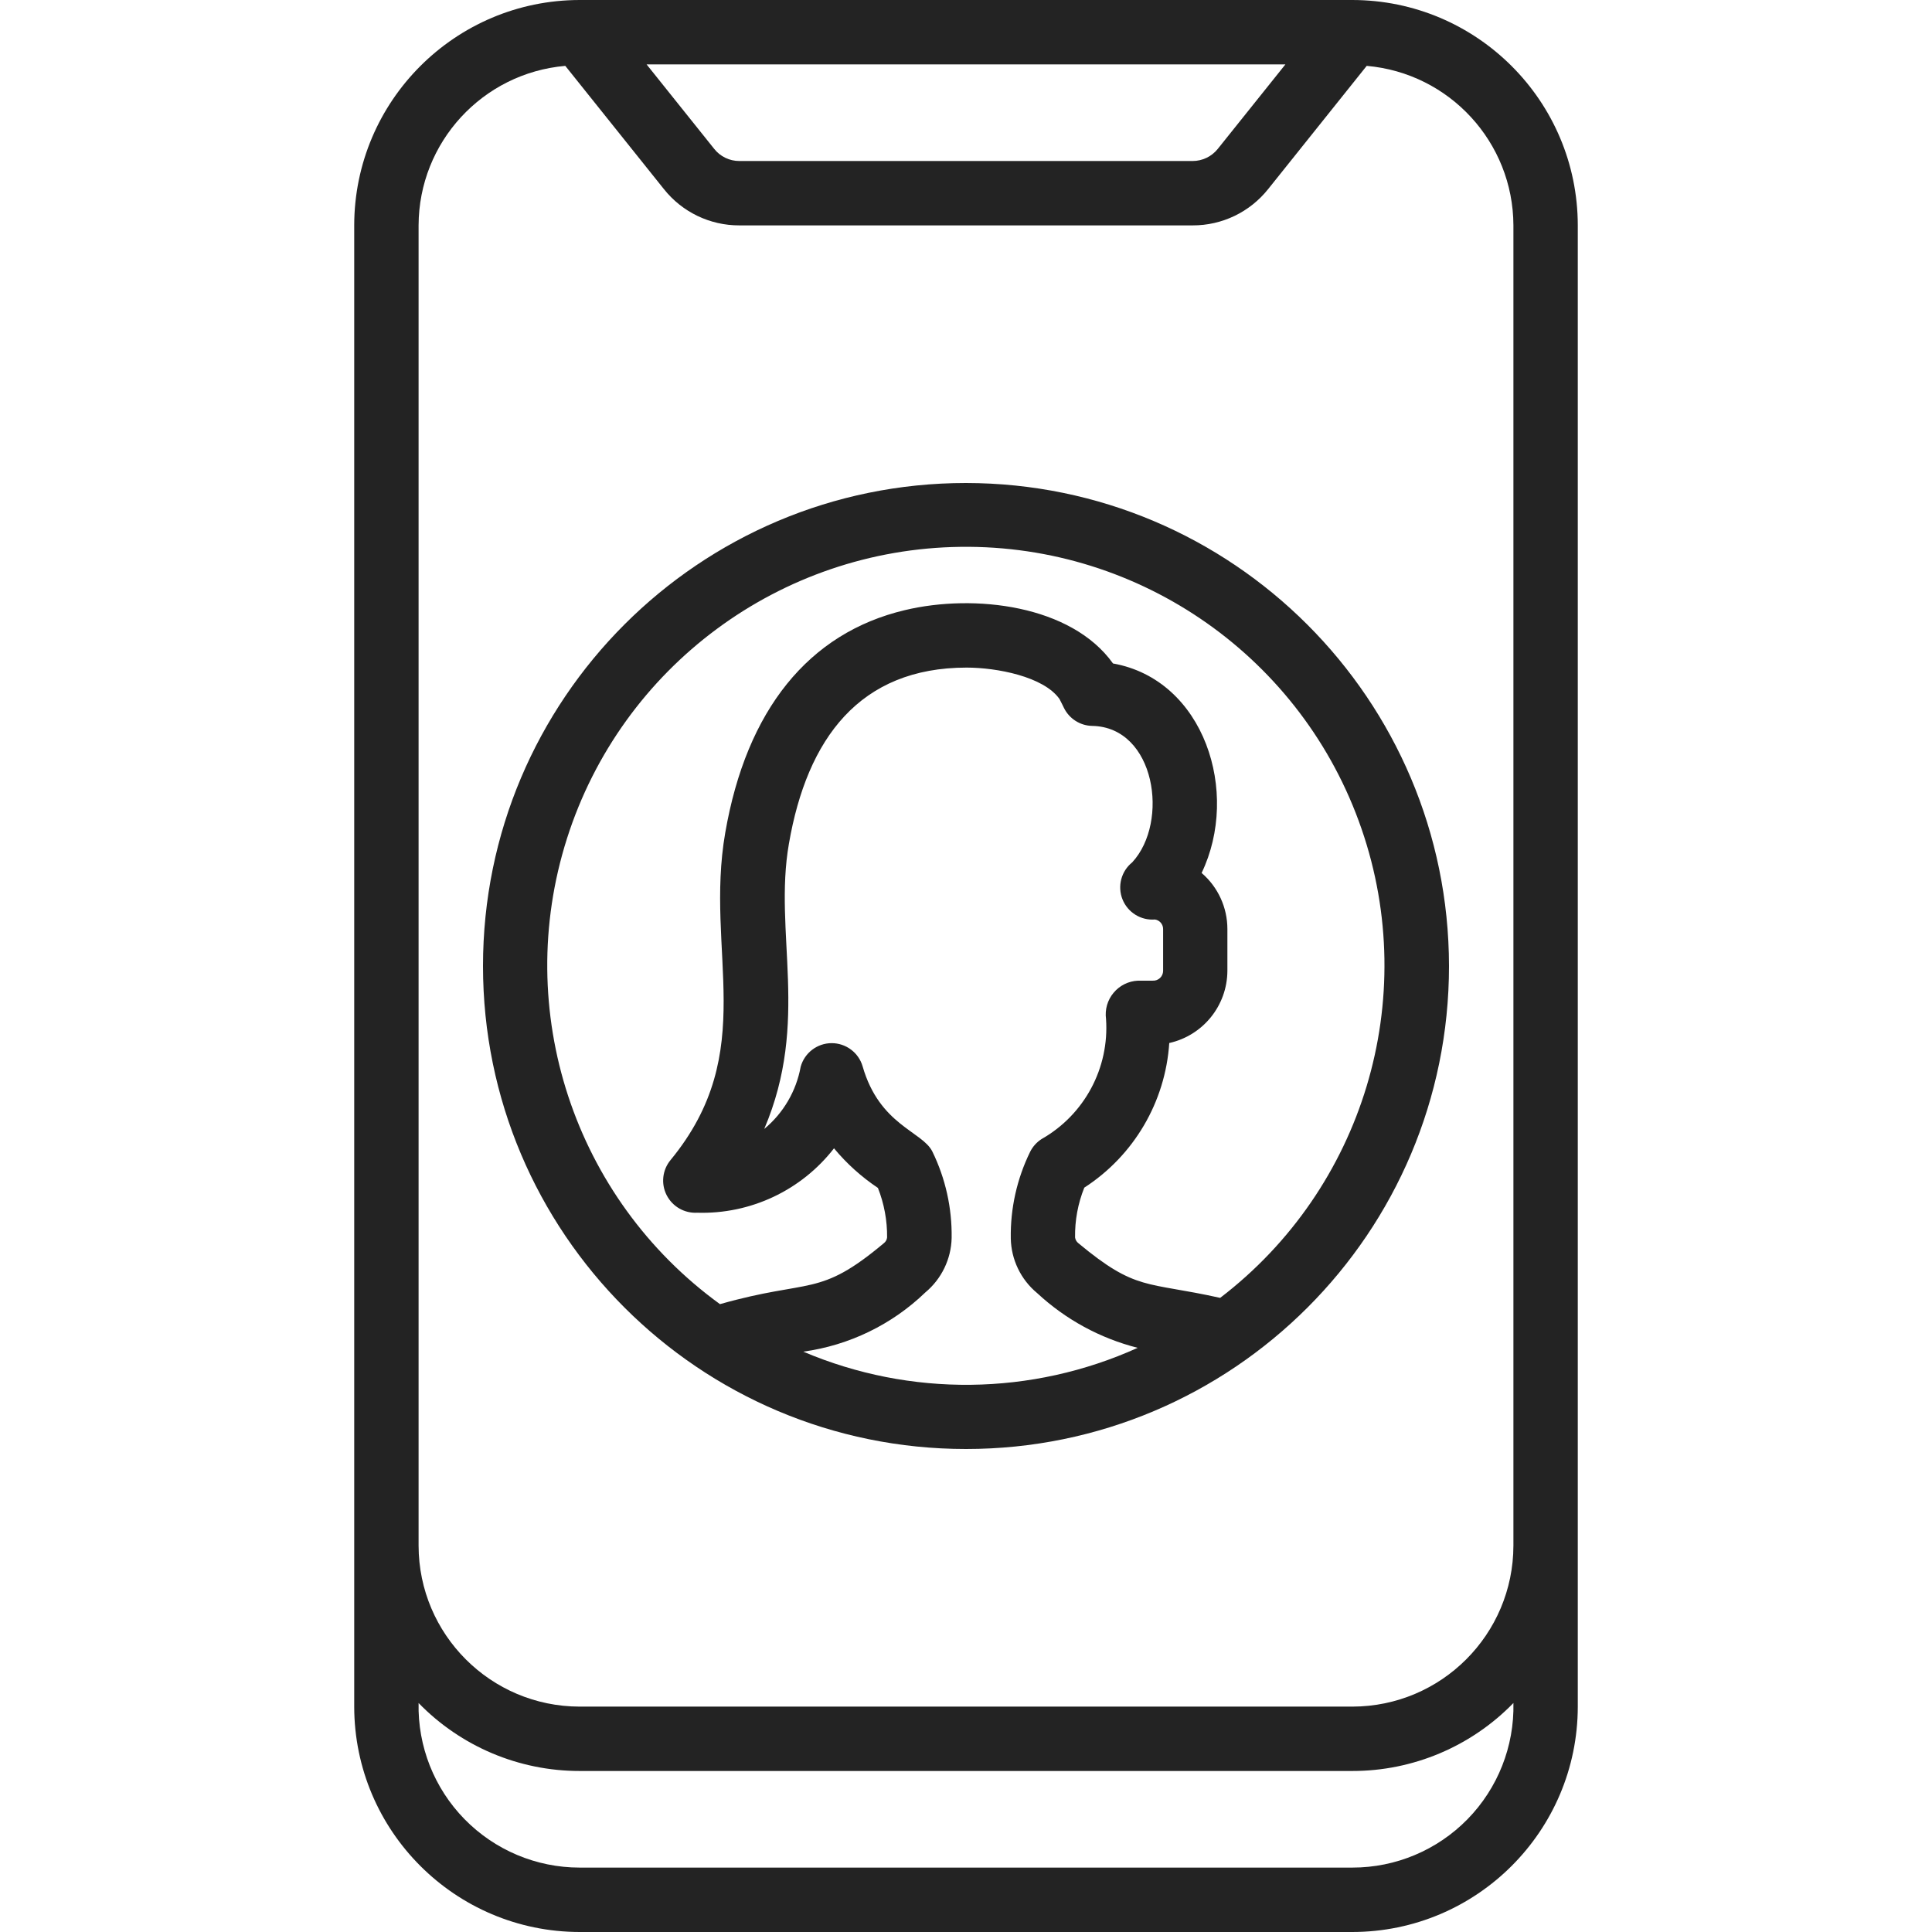 <svg width="44" height="44" viewBox="0 0 44 44" fill="none" xmlns="http://www.w3.org/2000/svg">
<g clip-path="url(#clip0)">
<path d="M30.8 0H13.2C10.366 0.004 8.07 2.3 8.067 5.133V38.867C8.07 41.7 10.366 43.996 13.2 44H30.8C33.633 43.996 35.93 41.7 35.933 38.867V5.133C35.93 2.3 33.633 0.004 30.8 0ZM29.274 1.467L27.734 3.391C27.595 3.565 27.385 3.666 27.162 3.667H16.838C16.615 3.667 16.404 3.566 16.266 3.391L14.726 1.467H29.274ZM30.8 42.533H13.2C12.214 42.533 11.269 42.135 10.579 41.43C9.889 40.725 9.512 39.772 9.533 38.785C10.496 39.775 11.819 40.334 13.2 40.333H30.8C32.181 40.334 33.504 39.775 34.467 38.785C34.489 39.772 34.112 40.725 33.422 41.431C32.732 42.136 31.787 42.534 30.8 42.533ZM34.467 35.2C34.464 37.224 32.824 38.864 30.8 38.867H13.2C11.176 38.864 9.536 37.224 9.533 35.2V5.133C9.539 3.24 10.988 1.665 12.874 1.5L15.121 4.308C15.537 4.831 16.169 5.135 16.838 5.133H27.162C27.831 5.135 28.463 4.831 28.88 4.308L31.126 1.5C33.012 1.665 34.461 3.24 34.467 5.133V35.2Z" fill="#232323"/>
<path d="M22 11C15.925 11 11 15.925 11 22C11 28.075 15.925 33 22 33C28.075 33 33 28.075 33 22C32.993 15.928 28.072 11.007 22 11ZM18.294 30.783C19.34 30.639 20.314 30.167 21.074 29.434C21.443 29.127 21.662 28.674 21.673 28.194C21.683 27.512 21.533 26.837 21.233 26.224C21.003 25.764 20.03 25.624 19.646 24.287C19.555 23.972 19.266 23.756 18.938 23.757C18.61 23.759 18.323 23.978 18.235 24.294C18.134 24.849 17.84 25.351 17.405 25.711C18.451 23.256 17.612 21.247 17.967 19.215C18.381 16.817 19.58 15.204 22.015 15.204C22.699 15.204 23.768 15.407 24.129 15.919C24.166 15.987 24.229 16.119 24.229 16.119C24.35 16.367 24.599 16.527 24.875 16.532C26.314 16.559 26.635 18.72 25.786 19.639C25.535 19.84 25.445 20.183 25.564 20.482C25.684 20.781 25.984 20.967 26.305 20.941C26.413 20.959 26.491 21.052 26.489 21.161V22.114C26.488 22.175 26.462 22.233 26.417 22.275C26.372 22.316 26.312 22.338 26.251 22.334H25.916C25.7 22.344 25.499 22.444 25.361 22.61C25.222 22.776 25.16 22.992 25.189 23.206C25.267 24.323 24.697 25.387 23.723 25.94C23.61 26.012 23.519 26.114 23.46 26.233C23.16 26.846 23.009 27.521 23.02 28.203C23.029 28.686 23.248 29.141 23.62 29.449C24.267 30.05 25.054 30.479 25.91 30.696C23.495 31.788 20.734 31.82 18.294 30.783ZM27.788 29.558C26.09 29.18 25.881 29.411 24.557 28.311C24.517 28.279 24.491 28.233 24.484 28.183C24.478 27.794 24.549 27.409 24.694 27.048C25.823 26.318 26.541 25.096 26.629 23.754C27.399 23.582 27.949 22.901 27.953 22.111V21.158C27.953 20.667 27.739 20.201 27.366 19.881C28.247 18.048 27.429 15.481 25.348 15.11C24.399 13.781 22.195 13.517 20.609 13.895C18.416 14.414 17.001 16.168 16.517 18.965C16.042 21.693 17.31 23.944 15.27 26.421C15.085 26.645 15.05 26.959 15.182 27.218C15.314 27.478 15.587 27.635 15.878 27.619C17.091 27.656 18.25 27.111 18.994 26.152C19.282 26.5 19.619 26.803 19.994 27.054C20.136 27.413 20.207 27.797 20.203 28.183C20.197 28.235 20.17 28.282 20.129 28.313C18.642 29.56 18.473 29.112 16.397 29.701C13.071 27.288 11.667 23.014 12.912 19.098C14.157 15.182 17.771 12.504 21.88 12.454C25.989 12.403 29.668 14.991 31.008 18.876C32.349 22.76 31.05 27.066 27.785 29.561L27.788 29.558Z" fill="#232323"/>
</g>
<defs>
<clipPath id="clip0">
<rect width="44" height="44" fill="white"/>
</clipPath>
</defs>
</svg>

